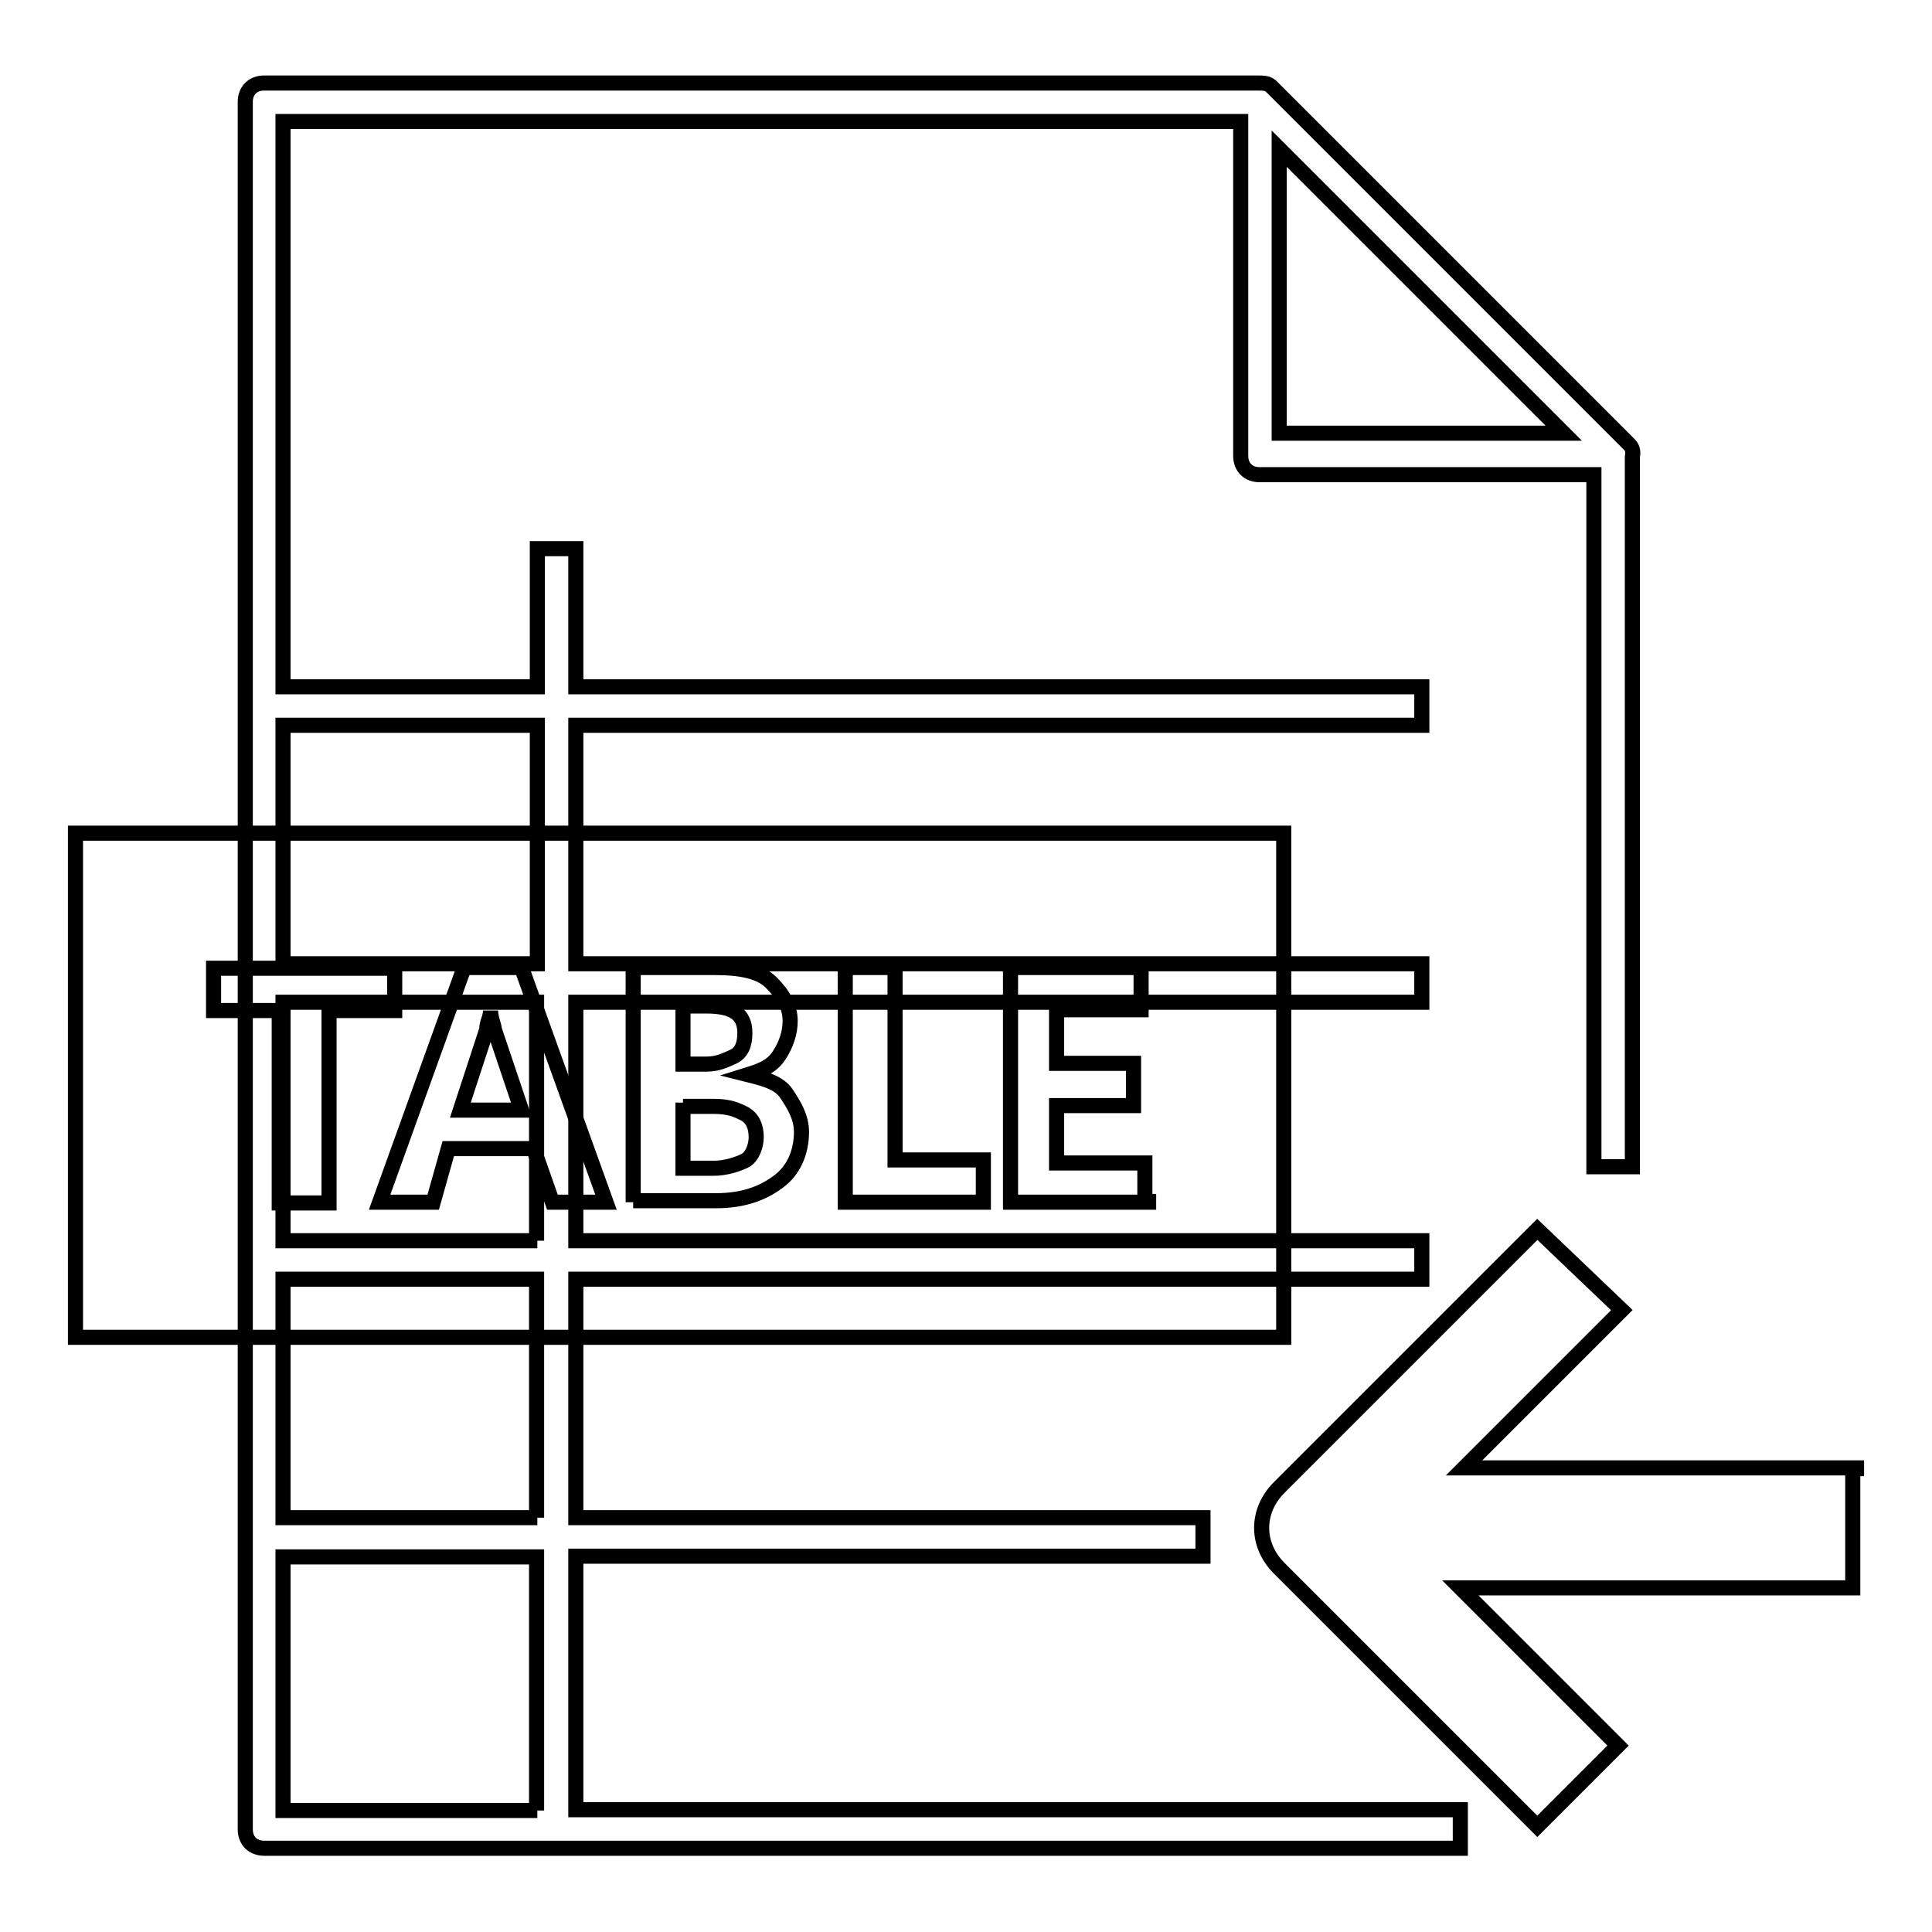 <?xml version="1.0" encoding="utf-8"?>
<!-- Svg Vector Icons : http://www.onlinewebfonts.com/icon -->
<!DOCTYPE svg PUBLIC "-//W3C//DTD SVG 1.1//EN" "http://www.w3.org/Graphics/SVG/1.1/DTD/svg11.dtd">
<svg version="1.1" xmlns="http://www.w3.org/2000/svg" xmlns:xlink="http://www.w3.org/1999/xlink" x="0px" y="0px" viewBox="0 0 256 256" enable-background="new 0 0 256 256" xml:space="preserve">
<g> <path stroke-width="2" fill-opacity="0" stroke="#000000"  d="M215.9,58.9l-47.4-47.4c-0.5-0.5-1-0.5-2-0.5H35c-1.5,0-2.5,1-2.5,2.5v228.9c0,1.5,1,2.5,2.5,2.5h158.5 v-5.1H76.3v-33.6h83.1v-5.1H76.3v-31.6h112.1v-5.1H76.3v-31.6h112.1v-5.1H76.3V96.1h112.1V91H76.3V72.7h-5.1V91H37.5V16.1h126.9 v44.3c0,1.5,1,2.5,2.5,2.5h44.3v91.7h5.1V60.5C216.4,60,216.4,59.4,215.9,58.9L215.9,58.9z M71.2,239.9H37.5v-33.6h33.6V239.9z  M71.2,201.1H37.5v-31.6h33.6V201.1z M71.2,164.4H37.5v-31.6h33.6V164.4z M71.2,96.1v31.6H37.5V96.1H71.2z M169.5,19.7l37.7,37.7 h-37.7V19.7L169.5,19.7z"/> <path stroke-width="2" fill-opacity="0" stroke="#000000"  d="M10,110.4h160.1v66.8H10V110.4z"/> <path stroke-width="2" fill-opacity="0" stroke="#000000"  d="M52.3,133.9h-8.7v25.5H37v-25.5h-8.7v-5.6h24V133.9L52.3,133.9z M80.3,159.3h-7.1l-2.5-7.1H59.4l-2,7.1 h-7.1l11.2-31.1h7.6L80.3,159.3z M69.1,147.1l-3.6-10.7c0-0.5-0.5-1.5-0.5-2.5c0,1-0.5,1.5-0.5,2.5L61,147.1H69.1z M83.9,159.3 v-31.1h10.7c3.6,0,6.1,0.5,7.6,2c1.5,1.5,2.5,3.1,2.5,5.1c0,1.5-0.5,3.1-1.5,4.6c-1,1.5-2.5,2-4.1,2.5c2,0.5,4.1,1,5.1,2.5 c1,1.5,2,3.1,2,5.1c0,2.6-1,5.1-3.1,6.6c-2,1.5-4.6,2.5-8.2,2.5H83.9L83.9,159.3z M90.5,133.4v7.6h3.1c1.5,0,2.5-0.5,3.6-1 c1-0.5,1.5-1.5,1.5-3.1c0-2.5-1.5-3.6-5.1-3.6H90.5z M90.5,146.1v8.7h4.1c1.5,0,3.1-0.5,4.1-1c1-0.5,1.5-2,1.5-3.1 c0-1.5-0.5-2.5-1.5-3.1c-1-0.5-2-1-4.1-1h-4.1V146.1z M129.8,159.3h-17.8v-31.1h6.6v25.5h11.7v5.6H129.8z M152.2,159.3h-18.3v-31.1 h17.3v5.6H140v7.1h10.2v5.6H140v7.6h11.7v5.1H152.2z"/> <path stroke-width="2" fill-opacity="0" stroke="#000000"  d="M246,194.5h-52l20.9-20.9l-11.2-10.7l-34.2,34.2c-3.1,3.1-3.1,7.6,0,10.7l34.2,34.2l10.7-10.7l-20.9-20.9 h52v-15.8H246z"/></g>
</svg>